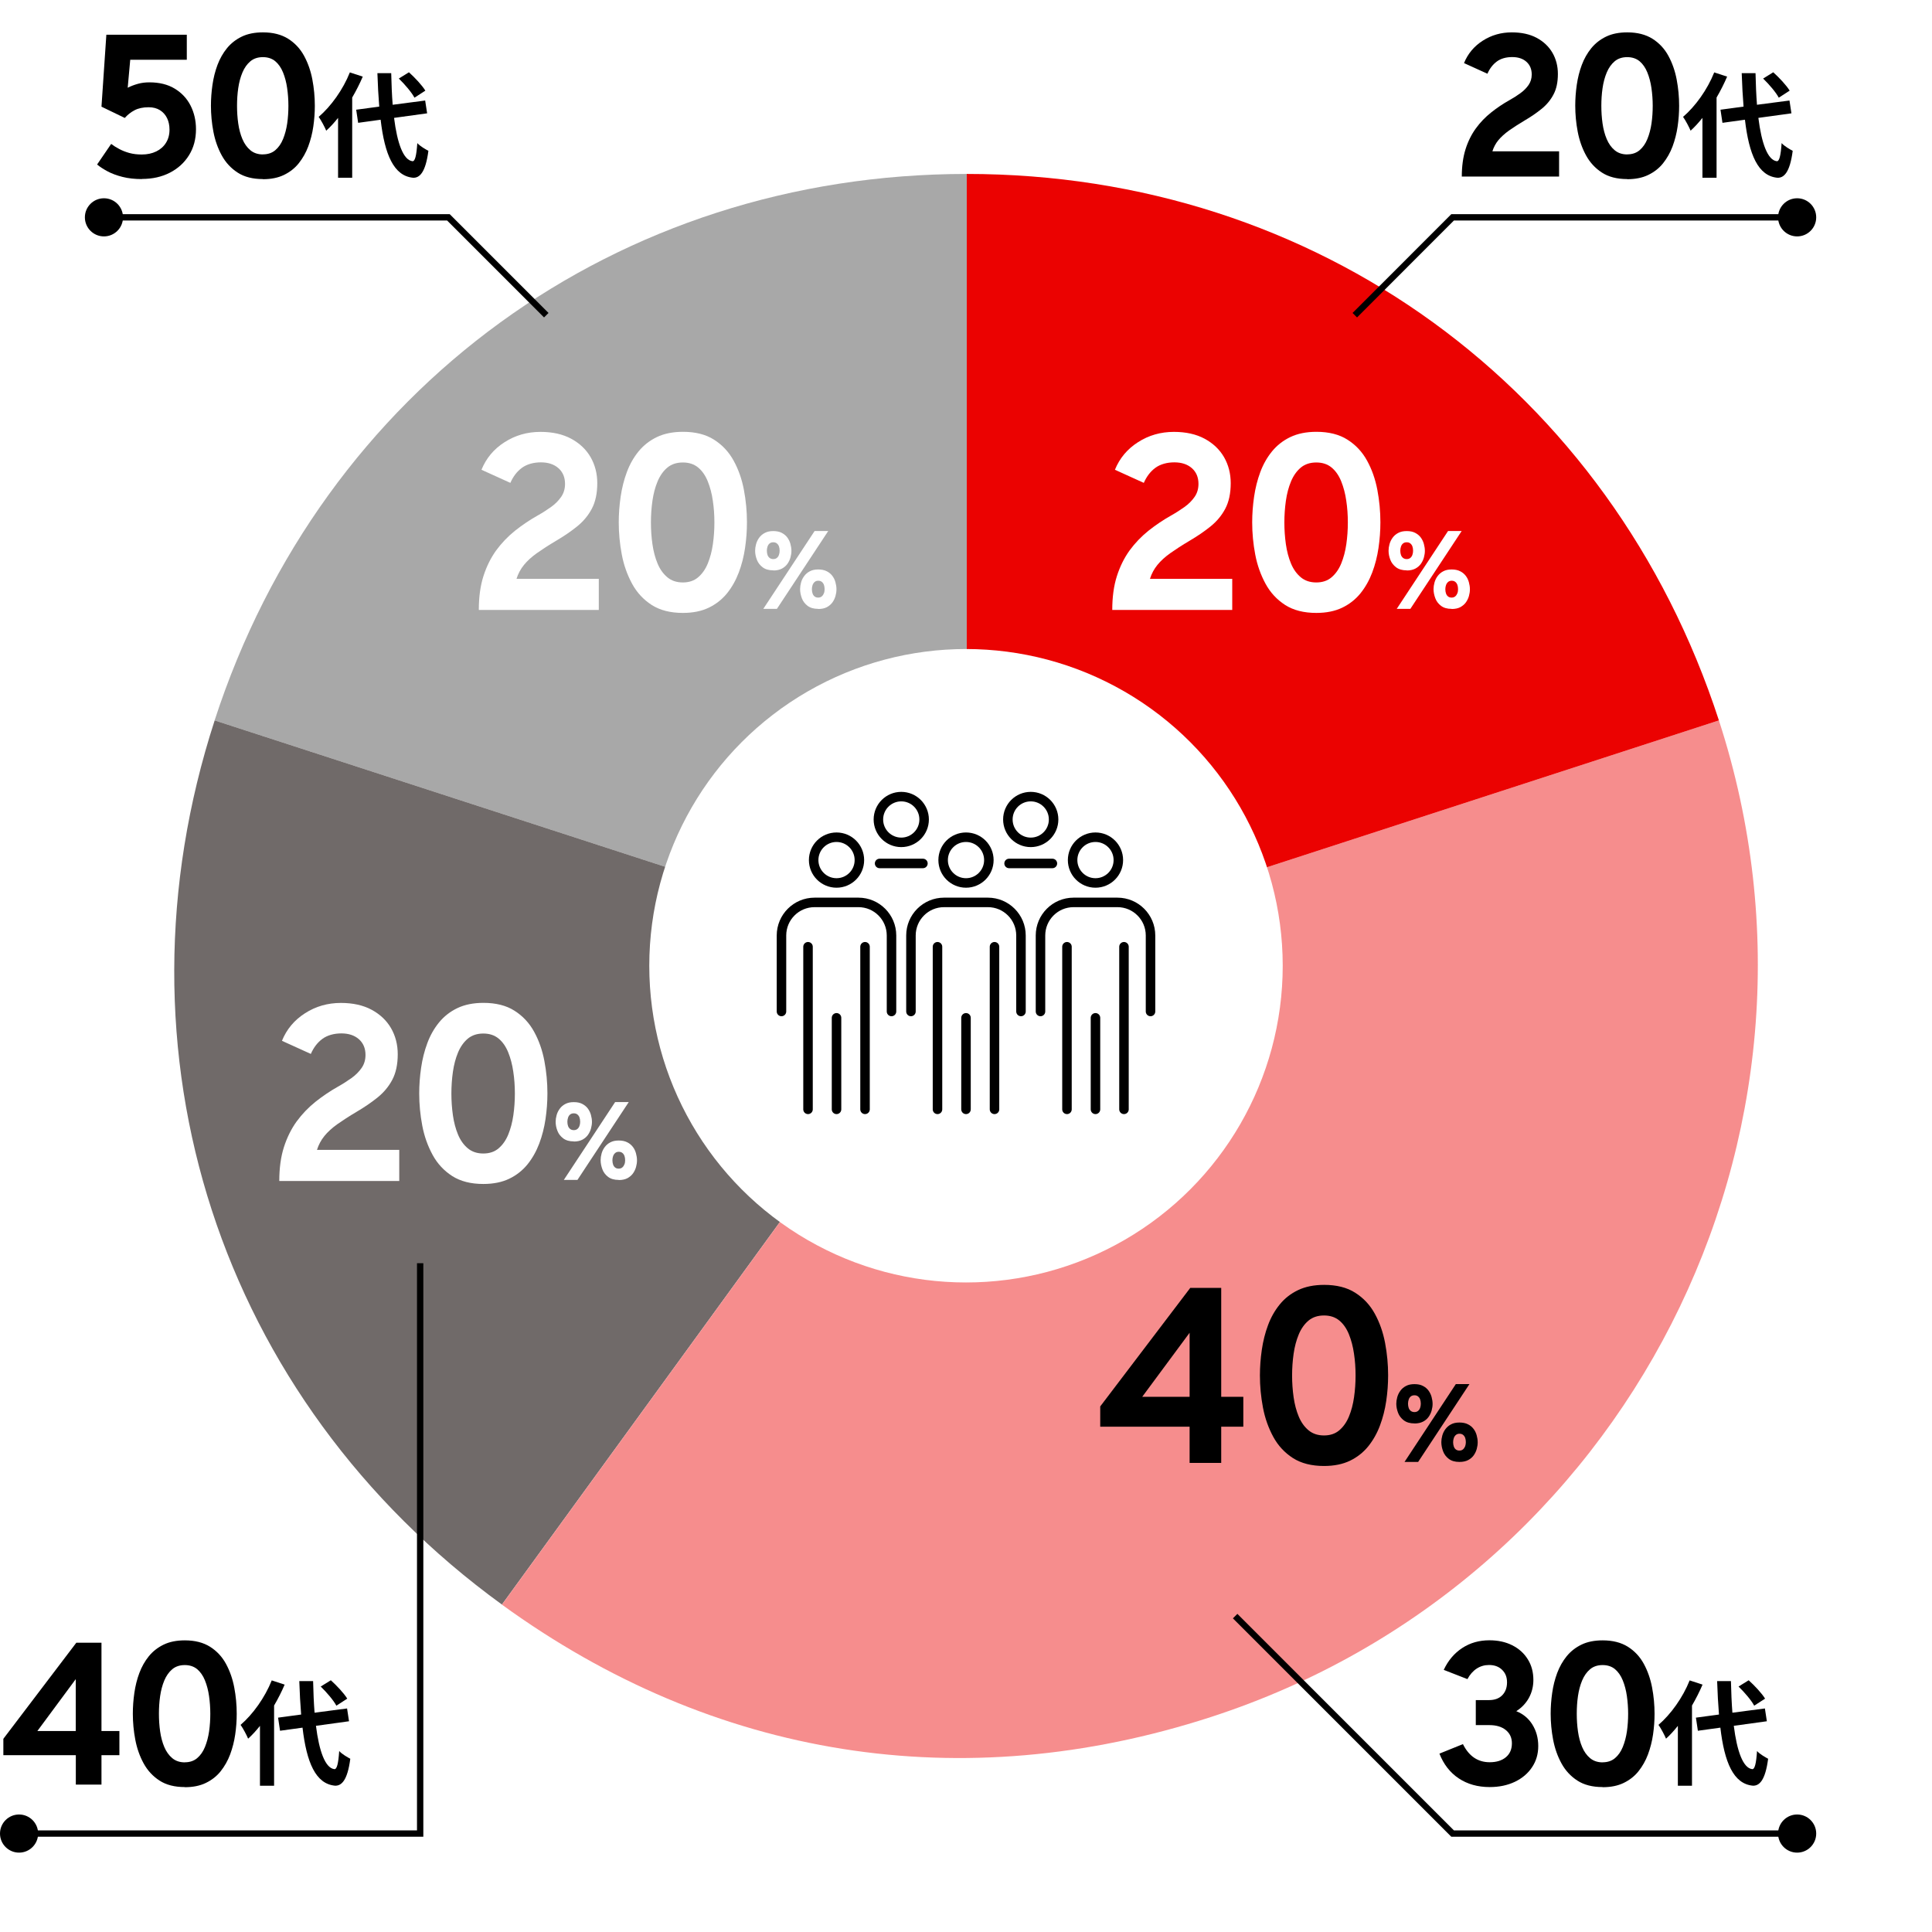 <svg viewBox="0 0 305 305" xmlns="http://www.w3.org/2000/svg"><path d="m0 0h305v305h-305z" fill="#fff"/><path d="m152.62 152.31-118.74-38.58c17.05-52.46 63.58-86.27 118.74-86.27z" fill="#a8a8a8"/><path d="m152.62 152.31-73.38 101c-44.63-32.42-62.4-87.12-45.35-139.58l118.74 38.58z" fill="#706a69"/><path d="m152.62 152.31 118.74-38.58c21.31 65.58-14.58 136.01-80.16 157.32-39.35 12.78-78.49 6.58-111.96-17.73l73.38-101z" fill="#f68d8d"/><path d="m152.62 152.31v-124.85c55.16 0 101.69 33.81 118.74 86.27z" fill="#eb0201"/><path d="m175.59 96.29c0-2.03.24-3.81.73-5.34s1.16-2.88 2.01-4.06c.86-1.17 1.85-2.2 2.97-3.1 1.12-.89 2.32-1.7 3.58-2.41.75-.42 1.45-.87 2.11-1.34s1.19-1.01 1.6-1.6.61-1.28.61-2.05c0-1.04-.35-1.87-1.04-2.48s-1.62-.92-2.77-.92-2.21.29-2.99.86-1.39 1.37-1.83 2.38l-4.56-2.07c.74-1.82 1.95-3.27 3.64-4.35 1.69-1.09 3.58-1.63 5.67-1.63 1.89 0 3.51.36 4.85 1.08 1.33.72 2.35 1.68 3.06 2.9.7 1.22 1.06 2.59 1.06 4.12 0 1.61-.29 2.95-.86 4.03s-1.35 2.01-2.33 2.8-2.08 1.54-3.29 2.25c-1.2.71-2.21 1.37-3.05 1.96-.84.6-1.52 1.22-2.04 1.86s-.92 1.37-1.18 2.2h12.99v4.91h-18.95z" fill="#fff"/><path d="m207.8 96.76c-1.97 0-3.61-.42-4.91-1.25-1.3-.84-2.34-1.95-3.1-3.35s-1.31-2.93-1.63-4.62c-.32-1.68-.48-3.38-.48-5.07 0-1.34.1-2.69.3-4.06.2-1.36.52-2.65.98-3.88.45-1.22 1.07-2.31 1.85-3.27.78-.95 1.74-1.71 2.89-2.26s2.52-.83 4.12-.83c1.96 0 3.6.41 4.9 1.24 1.31.83 2.34 1.93 3.1 3.32.76 1.38 1.3 2.92 1.62 4.61s.48 3.4.48 5.12c0 1.34-.1 2.69-.3 4.05s-.53 2.65-.99 3.87-1.08 2.32-1.85 3.28c-.78.96-1.74 1.72-2.88 2.27s-2.51.83-4.09.83zm0-4.81c.97 0 1.78-.27 2.42-.82s1.15-1.27 1.52-2.18.64-1.92.8-3.04.24-2.26.24-3.43-.08-2.34-.25-3.45c-.16-1.12-.43-2.13-.8-3.05-.37-.91-.87-1.64-1.51-2.17s-1.44-.8-2.42-.8-1.8.27-2.45.81c-.64.54-1.16 1.27-1.54 2.18s-.65 1.93-.81 3.05-.24 2.26-.24 3.43.08 2.32.24 3.44.43 2.14.81 3.05.9 1.63 1.55 2.17 1.46.81 2.44.81z" fill="#fff"/><path d="m222.08 90.04c-.7 0-1.25-.16-1.68-.48-.42-.32-.73-.71-.91-1.19-.19-.48-.28-.96-.28-1.43 0-.33.05-.68.15-1.04s.26-.7.49-1.01c.22-.31.52-.57.89-.76.37-.2.81-.29 1.34-.29s.97.09 1.33.28.66.43.88.73.39.64.49 1.01.16.73.16 1.1c0 .33-.05.68-.15 1.04s-.26.7-.48 1.01-.51.56-.88.76c-.37.19-.82.29-1.35.29zm-1.58 6.08 8.1-12.29h2.15l-8.1 12.29zm1.58-7.86c.23 0 .41-.06.56-.18s.26-.28.33-.48.11-.42.11-.65c0-.27-.04-.5-.11-.7s-.19-.35-.34-.47-.34-.17-.56-.17c-.23 0-.42.06-.57.18s-.26.28-.33.49-.11.42-.11.66c0 .25.04.48.11.68s.19.35.34.47c.15.11.34.17.56.17zm7.08 7.86c-.7 0-1.25-.16-1.67-.48s-.72-.71-.9-1.19-.28-.96-.28-1.45c0-.33.05-.68.15-1.04s.26-.7.49-1.01.52-.57.89-.76c.37-.2.81-.29 1.33-.29s.97.09 1.34.28c.37.18.66.43.89.73s.39.64.49 1.01.16.73.16 1.1-.05.7-.15 1.06-.26.7-.48 1.01-.52.56-.88.76c-.36.19-.82.29-1.36.29zm0-1.78c.23 0 .42-.06.57-.19.15-.12.26-.29.34-.49s.11-.42.11-.65c0-.26-.04-.49-.11-.69-.08-.2-.19-.36-.34-.47-.15-.12-.34-.17-.56-.17s-.41.06-.56.19-.26.29-.33.49-.11.42-.11.65c0 .26.04.49.11.69s.18.36.33.47c.15.12.33.17.56.17z" fill="#fff"/><path d="m75.59 96.29c0-2.03.24-3.81.73-5.34s1.16-2.88 2.01-4.06c.86-1.17 1.85-2.2 2.97-3.1 1.12-.89 2.32-1.7 3.58-2.41.75-.42 1.45-.87 2.11-1.34s1.19-1.01 1.6-1.6.61-1.28.61-2.05c0-1.04-.35-1.87-1.04-2.48s-1.62-.92-2.77-.92-2.21.29-2.99.86-1.39 1.37-1.83 2.38l-4.56-2.07c.74-1.82 1.95-3.27 3.64-4.35 1.69-1.09 3.58-1.63 5.67-1.63 1.89 0 3.51.36 4.85 1.08 1.33.72 2.35 1.68 3.06 2.9.7 1.22 1.06 2.59 1.06 4.12 0 1.61-.29 2.95-.86 4.03s-1.35 2.01-2.33 2.8-2.08 1.54-3.29 2.25c-1.2.71-2.21 1.37-3.05 1.96-.84.6-1.52 1.22-2.04 1.86s-.92 1.37-1.18 2.2h12.99v4.91h-18.95z" fill="#fff"/><path d="m107.8 96.76c-1.97 0-3.61-.42-4.91-1.25-1.3-.84-2.34-1.95-3.1-3.35s-1.31-2.93-1.63-4.62c-.32-1.68-.48-3.38-.48-5.07 0-1.34.1-2.69.3-4.06.2-1.36.52-2.65.98-3.88.45-1.22 1.07-2.31 1.85-3.27.78-.95 1.74-1.71 2.89-2.26s2.52-.83 4.12-.83c1.96 0 3.6.41 4.9 1.24 1.31.83 2.34 1.93 3.1 3.32.76 1.38 1.3 2.92 1.62 4.61s.48 3.4.48 5.12c0 1.34-.1 2.69-.3 4.05s-.53 2.65-.99 3.87-1.08 2.32-1.85 3.28c-.78.96-1.74 1.72-2.88 2.27s-2.51.83-4.09.83zm0-4.81c.97 0 1.78-.27 2.42-.82s1.15-1.27 1.52-2.18.64-1.92.8-3.04.24-2.26.24-3.43-.08-2.34-.25-3.45c-.16-1.12-.43-2.13-.8-3.05-.37-.91-.87-1.64-1.51-2.17s-1.44-.8-2.42-.8-1.8.27-2.45.81c-.64.54-1.16 1.27-1.54 2.18s-.65 1.93-.81 3.05-.24 2.26-.24 3.43.08 2.32.24 3.44.43 2.14.81 3.05.9 1.63 1.55 2.17 1.46.81 2.44.81z" fill="#fff"/><path d="m122.08 90.04c-.7 0-1.25-.16-1.68-.48-.42-.32-.73-.71-.91-1.19-.19-.48-.28-.96-.28-1.43 0-.33.05-.68.15-1.04s.26-.7.49-1.01c.22-.31.52-.57.89-.76.37-.2.81-.29 1.34-.29s.97.09 1.33.28.66.43.88.73.39.64.49 1.01.16.73.16 1.1c0 .33-.05.68-.15 1.04s-.26.7-.48 1.01-.51.56-.88.76c-.37.19-.82.29-1.35.29zm-1.58 6.08 8.1-12.29h2.15l-8.1 12.29zm1.58-7.86c.23 0 .41-.06.56-.18s.26-.28.33-.48.11-.42.11-.65c0-.27-.04-.5-.11-.7s-.19-.35-.34-.47-.34-.17-.56-.17c-.23 0-.42.06-.57.18s-.26.28-.33.49-.11.42-.11.66c0 .25.04.48.11.68s.19.35.34.47c.15.11.34.17.56.17zm7.08 7.86c-.7 0-1.25-.16-1.67-.48s-.72-.71-.9-1.19-.28-.96-.28-1.45c0-.33.05-.68.15-1.04s.26-.7.49-1.01.52-.57.89-.76c.37-.2.81-.29 1.33-.29s.97.09 1.34.28c.37.18.66.43.89.73s.39.64.49 1.01.16.73.16 1.1-.05.7-.15 1.06-.26.7-.48 1.01-.52.56-.88.76c-.36.19-.82.29-1.36.29zm0-1.78c.23 0 .42-.06.57-.19.15-.12.26-.29.34-.49s.11-.42.11-.65c0-.26-.04-.49-.11-.69-.08-.2-.19-.36-.34-.47-.15-.12-.34-.17-.56-.17s-.41.06-.56.19-.26.29-.33.49-.11.42-.11.65c0 .26.04.49.11.69s.18.36.33.47c.15.12.33.17.56.17z" fill="#fff"/><path d="m187.8 230.95v-5.72h-14.11v-3.2l14.21-18.71h4.89v17.19h3.49v4.72h-3.49v5.72zm-7.48-10.44h7.48v-10.11z"/><path d="m209.02 231.43c-1.97 0-3.61-.42-4.91-1.25-1.3-.84-2.34-1.95-3.1-3.35s-1.31-2.93-1.63-4.62c-.32-1.68-.48-3.38-.48-5.07 0-1.34.1-2.69.3-4.06.2-1.36.52-2.65.98-3.88.45-1.22 1.07-2.31 1.85-3.27s1.74-1.71 2.89-2.26 2.52-.83 4.12-.83c1.96 0 3.6.41 4.9 1.24 1.31.83 2.34 1.93 3.1 3.32.76 1.38 1.3 2.92 1.62 4.61s.48 3.4.48 5.12c0 1.34-.1 2.69-.3 4.05s-.53 2.64-.99 3.87-1.08 2.32-1.85 3.28c-.78.96-1.74 1.72-2.88 2.27s-2.51.83-4.09.83zm0-4.82c.97 0 1.78-.27 2.42-.82s1.15-1.27 1.52-2.18c.38-.91.64-1.92.8-3.04s.24-2.26.24-3.43-.08-2.34-.25-3.45c-.16-1.12-.43-2.13-.8-3.05-.37-.91-.87-1.64-1.51-2.17s-1.44-.8-2.42-.8-1.8.27-2.45.81c-.64.54-1.16 1.27-1.54 2.18-.38.92-.65 1.93-.81 3.05s-.24 2.26-.24 3.43.08 2.32.24 3.44.43 2.14.81 3.05.9 1.63 1.55 2.17 1.46.81 2.44.81z"/><path d="m223.3 224.71c-.7 0-1.25-.16-1.68-.48-.42-.32-.73-.71-.91-1.19s-.28-.96-.28-1.43c0-.33.05-.68.15-1.04s.26-.7.49-1.01c.22-.31.52-.57.89-.76.37-.2.81-.29 1.34-.29s.97.09 1.33.28c.36.18.66.43.88.73s.39.64.49 1.01.16.73.16 1.1c0 .33-.05.68-.15 1.04s-.26.7-.48 1.01-.51.56-.88.75-.82.29-1.35.29zm-1.57 6.08 8.1-12.29h2.15l-8.1 12.29zm1.57-7.87c.23 0 .41-.06.56-.18s.26-.28.33-.48.11-.42.11-.65c0-.27-.04-.5-.11-.7s-.19-.35-.34-.47-.34-.17-.56-.17c-.23 0-.42.06-.57.18s-.26.28-.33.49c-.07.2-.11.42-.11.66 0 .25.04.48.11.68s.19.35.34.47c.15.11.34.17.56.17zm7.09 7.87c-.7 0-1.25-.16-1.67-.48s-.72-.71-.9-1.19-.28-.96-.28-1.45c0-.33.05-.68.15-1.04s.26-.7.49-1.01.52-.57.89-.76c.37-.2.81-.29 1.33-.29s.97.09 1.34.28c.37.18.66.43.89.73s.39.64.49 1.01.16.73.16 1.09-.05.7-.15 1.06-.26.7-.48 1.01-.52.56-.88.75-.82.29-1.36.29zm0-1.79c.23 0 .42-.06.57-.19s.26-.29.34-.49c.07-.2.11-.42.11-.65 0-.26-.04-.49-.11-.69-.08-.2-.19-.36-.34-.47-.15-.12-.34-.17-.56-.17s-.41.06-.56.19c-.15.12-.26.29-.33.49s-.11.42-.11.65c0 .26.04.49.11.69s.18.36.33.47.33.17.56.17z"/><path d="m44.09 186.44c0-2.03.24-3.81.73-5.34s1.16-2.88 2.01-4.06c.86-1.17 1.85-2.2 2.97-3.1 1.12-.89 2.32-1.7 3.58-2.41.75-.42 1.45-.87 2.11-1.34s1.19-1.01 1.6-1.6.61-1.28.61-2.05c0-1.04-.35-1.87-1.04-2.48s-1.62-.92-2.77-.92-2.21.29-2.99.86-1.39 1.37-1.83 2.38l-4.56-2.07c.74-1.82 1.95-3.27 3.64-4.35 1.69-1.09 3.58-1.63 5.67-1.63 1.89 0 3.51.36 4.85 1.08 1.33.72 2.35 1.68 3.06 2.9.7 1.22 1.06 2.59 1.06 4.12 0 1.61-.29 2.95-.86 4.03s-1.35 2.01-2.33 2.8-2.08 1.54-3.29 2.25c-1.2.71-2.21 1.37-3.05 1.96-.84.6-1.52 1.22-2.04 1.86s-.92 1.37-1.18 2.2h12.99v4.91h-18.95z" fill="#fff"/><path d="m76.3 186.91c-1.97 0-3.61-.42-4.91-1.25-1.3-.84-2.34-1.95-3.1-3.35s-1.31-2.93-1.63-4.62c-.32-1.68-.48-3.38-.48-5.07 0-1.34.1-2.69.3-4.06.2-1.36.52-2.65.98-3.88.45-1.22 1.07-2.31 1.85-3.27.78-.95 1.74-1.71 2.89-2.26s2.52-.83 4.12-.83c1.96 0 3.6.41 4.9 1.24 1.31.83 2.34 1.93 3.1 3.32.76 1.38 1.3 2.92 1.62 4.61s.48 3.4.48 5.12c0 1.34-.1 2.69-.3 4.05s-.53 2.65-.99 3.87-1.08 2.32-1.85 3.28c-.78.96-1.74 1.72-2.88 2.27s-2.51.83-4.09.83zm0-4.81c.97 0 1.78-.27 2.42-.82s1.15-1.27 1.52-2.18.64-1.92.8-3.04.24-2.26.24-3.43-.08-2.34-.25-3.45c-.16-1.12-.43-2.13-.8-3.05-.37-.91-.87-1.64-1.51-2.17s-1.44-.8-2.42-.8-1.8.27-2.45.81c-.64.54-1.16 1.27-1.54 2.18s-.65 1.93-.81 3.05-.24 2.26-.24 3.43.08 2.32.24 3.44.43 2.14.81 3.05.9 1.63 1.55 2.17 1.46.81 2.44.81z" fill="#fff"/><path d="m90.59 180.19c-.7 0-1.25-.16-1.68-.48-.42-.32-.73-.71-.91-1.19-.19-.48-.28-.96-.28-1.43 0-.33.05-.68.15-1.04s.26-.7.49-1.01c.22-.31.52-.57.89-.76.37-.2.81-.29 1.34-.29s.97.09 1.33.28.66.43.88.73.39.64.49 1.01.16.73.16 1.1c0 .33-.05.68-.15 1.04s-.26.7-.48 1.01-.51.56-.88.76c-.37.19-.82.29-1.35.29zm-1.58 6.08 8.1-12.29h2.15l-8.1 12.29zm1.58-7.86c.23 0 .41-.06.56-.18s.26-.28.33-.48.11-.42.11-.65c0-.27-.04-.5-.11-.7s-.19-.35-.34-.47-.34-.17-.56-.17c-.23 0-.42.06-.57.18s-.26.28-.33.49-.11.42-.11.66c0 .25.04.48.11.68s.19.35.34.47c.15.11.34.17.56.17zm7.08 7.86c-.7 0-1.25-.16-1.67-.48s-.72-.71-.9-1.19-.28-.96-.28-1.45c0-.33.05-.68.15-1.04s.26-.7.49-1.01.52-.57.89-.76c.37-.2.81-.29 1.33-.29s.97.09 1.34.28c.37.18.66.43.89.73s.39.64.49 1.01.16.73.16 1.1-.05.7-.15 1.06-.26.7-.48 1.01-.52.56-.88.76c-.36.19-.82.29-1.36.29zm0-1.78c.23 0 .42-.06.57-.19.15-.12.26-.29.34-.49s.11-.42.11-.65c0-.26-.04-.49-.11-.69-.08-.2-.19-.36-.34-.47-.15-.12-.34-.17-.56-.17s-.41.06-.56.19-.26.29-.33.49-.11.42-.11.65c0 .26.04.49.11.69s.18.36.33.47c.15.12.33.17.56.17z" fill="#fff"/><circle cx="152.5" cy="152.46" fill="#fff" r="50"/><g fill="none" stroke="#000" stroke-linecap="round" stroke-linejoin="round" stroke-width="1.5"><circle cx="132.06" cy="135.78" r="3.61"/><path d="m123.37 159.68v-12c0-2.88 2.34-5.22 5.22-5.22h6.93c2.88 0 5.22 2.34 5.22 5.22v12"/><path d="m127.56 149.46v25.67"/><path d="m136.56 149.46v25.67"/><path d="m132.06 160.68v14.45"/><circle cx="142.28" cy="129.37" r="3.61"/><path d="m138.86 136.31h6.84"/><circle cx="152.5" cy="135.78" r="3.61"/><path d="m143.81 159.68v-12c0-2.88 2.34-5.22 5.22-5.22h6.93c2.88 0 5.22 2.34 5.22 5.22v12"/><path d="m148 149.46v25.67"/><path d="m157 149.46v25.67"/><path d="m152.5 160.68v14.45"/><circle cx="172.94" cy="135.78" r="3.61"/><path d="m164.26 159.68v-12c0-2.88 2.34-5.22 5.22-5.22h6.93c2.88 0 5.22 2.34 5.22 5.22v12"/><path d="m168.44 149.46v25.67"/><path d="m177.44 149.46v25.67"/><path d="m172.94 160.68v14.45"/><circle cx="162.72" cy="129.37" r="3.61"/><path d="m159.3 136.31h6.84"/></g><path d="m230.77 27.89c0-1.64.2-3.09.59-4.33s.94-2.34 1.63-3.29 1.5-1.79 2.41-2.51c.91-.73 1.88-1.38 2.9-1.95.61-.34 1.18-.7 1.71-1.09.53-.38.97-.82 1.3-1.3s.5-1.03.5-1.66c0-.84-.28-1.51-.84-2.01s-1.31-.74-2.25-.74-1.79.23-2.42.7-1.13 1.11-1.48 1.93l-3.7-1.68c.6-1.47 1.58-2.65 2.95-3.53s2.9-1.32 4.6-1.32c1.54 0 2.85.29 3.93.87s1.91 1.37 2.48 2.35c.57.99.86 2.1.86 3.34 0 1.3-.23 2.39-.7 3.26-.46.87-1.09 1.63-1.89 2.27-.79.64-1.68 1.25-2.66 1.82-.97.58-1.79 1.11-2.47 1.59-.68.49-1.23.99-1.66 1.5-.43.52-.75 1.11-.96 1.78h10.53v3.98h-15.36z"/><path d="m256.88 28.27c-1.6 0-2.93-.34-3.98-1.02s-1.89-1.58-2.51-2.71-1.06-2.38-1.32-3.74-.39-2.74-.39-4.11c0-1.09.08-2.18.24-3.29s.42-2.15.79-3.14.87-1.87 1.5-2.65c.63-.77 1.41-1.38 2.34-1.83s2.05-.67 3.34-.67c1.59 0 2.91.34 3.98 1.01 1.06.67 1.9 1.57 2.51 2.69s1.05 2.37 1.31 3.74.39 2.75.39 4.15c0 1.09-.08 2.18-.24 3.28s-.43 2.14-.8 3.14c-.37.99-.88 1.88-1.5 2.66s-1.41 1.39-2.34 1.84-2.03.67-3.31.67zm0-3.9c.79 0 1.44-.22 1.96-.66s.93-1.03 1.23-1.77.52-1.56.65-2.46c.13-.91.19-1.83.19-2.78s-.07-1.89-.2-2.8-.35-1.73-.65-2.47-.71-1.33-1.22-1.76c-.52-.43-1.17-.65-1.96-.65s-1.46.22-1.98.66-.94 1.03-1.25 1.77-.53 1.57-.66 2.47-.19 1.83-.19 2.78.06 1.88.19 2.79.35 1.74.66 2.47.73 1.32 1.26 1.76 1.19.66 1.98.66z"/><path d="m272.66 12.09c-.47 1.1-1.03 2.21-1.67 3.31v12.66h-2.23v-9.45c-.61.76-1.22 1.44-1.87 2.02-.2-.5-.81-1.66-1.19-2.18 1.94-1.66 3.84-4.3 4.92-7.02l2.05.67zm4.93 6.52c.5 4 1.46 6.66 2.9 6.84.41.04.63-.86.77-2.86.4.47 1.35 1.01 1.75 1.22-.45 3.48-1.42 4.3-2.43 4.25-3.04-.29-4.47-3.67-5.11-9.16l-3.55.49-.31-2.07 3.64-.49c-.13-1.62-.23-3.38-.29-5.28h2.18c.04 1.76.11 3.46.23 4.99l5.13-.67.31 2.02zm3.22-3.19c-.45-.85-1.53-2.11-2.47-3.02l1.6-.99c.95.86 2.07 2.05 2.59 2.9l-1.73 1.12z"/><path d="m235.18 282.12c-1.89 0-3.52-.46-4.89-1.37s-2.39-2.22-3.05-3.91l3.71-1.5c.95 1.91 2.36 2.86 4.22 2.86 1.09 0 1.94-.27 2.57-.8s.94-1.26.94-2.19c0-.87-.32-1.57-.96-2.09s-1.5-.78-2.58-.78h-2.16v-3.95h2.1c.87 0 1.57-.25 2.07-.76s.76-1.19.76-2.04-.26-1.47-.78-1.98-1.21-.76-2.05-.76c-.73 0-1.38.19-1.96.57s-1.07.93-1.46 1.66l-3.74-1.46c.69-1.48 1.67-2.63 2.92-3.45s2.68-1.22 4.28-1.22c1.37 0 2.57.26 3.62.79s1.86 1.26 2.45 2.21c.59.94.88 2.03.88 3.26 0 1.03-.24 1.98-.71 2.84-.48.86-1.14 1.55-1.99 2.09 1.08.43 1.93 1.13 2.54 2.11s.93 2.11.93 3.39-.33 2.38-.98 3.35c-.65.98-1.55 1.74-2.71 2.3-1.16.55-2.48.83-3.96.83z"/><path d="m253 282.12c-1.6 0-2.93-.34-3.98-1.02s-1.89-1.58-2.51-2.71-1.06-2.38-1.32-3.74-.39-2.74-.39-4.11c0-1.09.08-2.18.24-3.29s.42-2.15.79-3.14.87-1.87 1.5-2.65c.63-.77 1.41-1.38 2.34-1.83s2.05-.67 3.34-.67c1.59 0 2.91.34 3.98 1.01 1.06.67 1.9 1.57 2.51 2.69s1.05 2.37 1.31 3.74.39 2.75.39 4.15c0 1.09-.08 2.18-.24 3.28s-.43 2.14-.8 3.14c-.37.99-.88 1.88-1.5 2.66s-1.41 1.39-2.34 1.84-2.03.67-3.31.67zm0-3.91c.79 0 1.44-.22 1.96-.66s.93-1.03 1.23-1.77.52-1.56.65-2.46c.13-.91.19-1.83.19-2.78s-.07-1.89-.2-2.8-.35-1.73-.65-2.47-.71-1.33-1.22-1.76c-.52-.43-1.17-.65-1.96-.65s-1.46.22-1.98.66-.94 1.03-1.25 1.77-.53 1.57-.66 2.47-.19 1.83-.19 2.78.06 1.88.19 2.79.35 1.74.66 2.47.73 1.32 1.26 1.76 1.19.66 1.98.66z"/><path d="m268.78 265.94c-.47 1.1-1.03 2.21-1.67 3.31v12.66h-2.23v-9.45c-.61.76-1.22 1.44-1.87 2.02-.2-.5-.81-1.66-1.19-2.18 1.94-1.66 3.84-4.3 4.92-7.02l2.05.67zm4.93 6.51c.5 4 1.46 6.66 2.9 6.84.41.04.63-.86.77-2.86.4.47 1.35 1.01 1.75 1.22-.45 3.48-1.42 4.3-2.43 4.25-3.04-.29-4.47-3.67-5.11-9.16l-3.55.49-.31-2.07 3.64-.49c-.13-1.62-.23-3.38-.29-5.28h2.18c.04 1.76.11 3.46.23 4.99l5.13-.67.31 2.02zm3.22-3.18c-.45-.85-1.53-2.11-2.47-3.02l1.6-.99c.95.86 2.07 2.05 2.59 2.9l-1.73 1.12z"/><path d="m11.97 281.73v-4.64h-11.44v-2.59l11.52-15.17h3.97v13.94h2.83v3.82h-2.83v4.64zm-6.07-8.46h6.06v-8.19z"/><path d="m29.17 282.12c-1.6 0-2.93-.34-3.98-1.02s-1.89-1.58-2.51-2.71-1.06-2.38-1.32-3.74-.39-2.74-.39-4.11c0-1.09.08-2.18.24-3.29s.42-2.15.79-3.14.87-1.87 1.5-2.65c.63-.77 1.41-1.38 2.34-1.83s2.05-.67 3.34-.67c1.59 0 2.91.34 3.98 1.01 1.06.67 1.9 1.57 2.51 2.69s1.05 2.37 1.31 3.74.39 2.75.39 4.15c0 1.09-.08 2.18-.24 3.28s-.43 2.14-.8 3.14c-.37.99-.88 1.88-1.5 2.66s-1.41 1.39-2.34 1.84-2.03.67-3.31.67zm0-3.91c.79 0 1.44-.22 1.96-.66s.93-1.03 1.23-1.77.52-1.56.65-2.46c.13-.91.19-1.83.19-2.78s-.07-1.89-.2-2.8-.35-1.73-.65-2.47-.71-1.33-1.22-1.76c-.52-.43-1.17-.65-1.96-.65s-1.46.22-1.98.66-.94 1.03-1.25 1.77-.53 1.57-.66 2.47-.19 1.83-.19 2.78.06 1.88.19 2.79.35 1.74.66 2.47.73 1.32 1.26 1.76 1.19.66 1.98.66z"/><path d="m44.94 265.94c-.47 1.1-1.03 2.21-1.67 3.31v12.66h-2.23v-9.45c-.61.76-1.22 1.44-1.87 2.02-.2-.5-.81-1.66-1.19-2.18 1.94-1.66 3.83-4.3 4.92-7.02l2.05.67zm4.94 6.51c.5 4 1.46 6.66 2.9 6.84.41.04.63-.86.77-2.86.4.47 1.35 1.01 1.75 1.22-.45 3.48-1.42 4.3-2.43 4.25-3.04-.29-4.47-3.67-5.11-9.16l-3.55.49-.31-2.07 3.64-.49c-.13-1.62-.23-3.38-.29-5.28h2.18c.04 1.76.11 3.46.23 4.99l5.13-.67.31 2.02zm3.22-3.18c-.45-.85-1.53-2.11-2.47-3.02l1.6-.99c.95.86 2.07 2.05 2.59 2.9l-1.73 1.12z"/><path d="m213.88 49.76 15.44-15.45h54.54" fill="none" stroke="#000" stroke-miterlimit="10"/><circle cx="283.71" cy="34.31" r="3.01"/><path d="m22.41 28.27c-1.13 0-2.15-.11-3.06-.34s-1.7-.52-2.37-.88-1.22-.72-1.65-1.08l2.22-3.25c.38.29.81.56 1.29.81.47.25 1 .46 1.58.62s1.23.24 1.96.24c.86 0 1.62-.16 2.28-.48s1.17-.77 1.54-1.36.56-1.28.56-2.08c0-.69-.13-1.3-.39-1.83s-.63-.94-1.12-1.25c-.49-.3-1.08-.46-1.78-.46-.89 0-1.63.16-2.22.47-.6.31-1.11.72-1.55 1.22l-3.68-1.78.77-11.36h12.7v3.95h-8.93l-.4 4.42c.51-.26 1.05-.46 1.62-.62s1.17-.23 1.81-.23c1.57 0 2.9.33 3.99.99s1.93 1.55 2.5 2.67.86 2.37.86 3.74c0 1.56-.37 2.93-1.1 4.1-.73 1.18-1.74 2.1-3.02 2.76s-2.75.99-4.42.99z"/><path d="m41.5 28.27c-1.6 0-2.93-.34-3.98-1.02s-1.89-1.58-2.51-2.71-1.06-2.38-1.32-3.74-.39-2.74-.39-4.11c0-1.09.08-2.18.24-3.29s.42-2.15.79-3.14.87-1.87 1.5-2.65c.63-.77 1.41-1.38 2.34-1.83s2.05-.67 3.34-.67c1.59 0 2.91.34 3.98 1.01 1.06.67 1.9 1.57 2.51 2.69s1.05 2.37 1.31 3.74.39 2.75.39 4.15c0 1.09-.08 2.18-.24 3.28s-.43 2.14-.8 3.14c-.37.99-.88 1.88-1.5 2.66s-1.41 1.39-2.34 1.84-2.03.67-3.31.67zm0-3.9c.79 0 1.44-.22 1.96-.66s.93-1.03 1.23-1.77.52-1.56.65-2.46c.13-.91.19-1.83.19-2.78s-.07-1.89-.2-2.8-.35-1.73-.65-2.47-.71-1.33-1.22-1.76c-.52-.43-1.17-.65-1.96-.65s-1.46.22-1.98.66-.94 1.03-1.25 1.77-.53 1.57-.66 2.47-.19 1.83-.19 2.78.06 1.88.19 2.79.35 1.74.66 2.47.73 1.32 1.26 1.76 1.19.66 1.98.66z"/><path d="m57.27 12.09c-.47 1.1-1.03 2.21-1.67 3.31v12.66h-2.23v-9.45c-.61.76-1.22 1.44-1.87 2.02-.2-.5-.81-1.66-1.19-2.18 1.94-1.66 3.84-4.3 4.92-7.02l2.05.67zm4.94 6.52c.5 4 1.46 6.66 2.9 6.84.41.04.63-.86.77-2.86.4.47 1.35 1.01 1.75 1.22-.45 3.48-1.42 4.3-2.43 4.25-3.04-.29-4.47-3.67-5.11-9.16l-3.55.49-.31-2.07 3.64-.49c-.13-1.62-.23-3.38-.29-5.28h2.18c.04 1.76.11 3.46.23 4.99l5.13-.67.31 2.02zm3.22-3.19c-.45-.85-1.53-2.11-2.47-3.02l1.6-.99c.95.86 2.07 2.05 2.59 2.9l-1.73 1.12z"/><path d="m86.24 49.76-15.45-15.45h-54.53" fill="none" stroke="#000" stroke-miterlimit="10"/><circle cx="16.41" cy="34.31" r="3.01"/><path d="m194.99 255.13 34.33 34.33h54.54" fill="none" stroke="#000" stroke-miterlimit="10"/><circle cx="283.71" cy="289.46" r="3.01"/><path d="m2.86 289.46h63.47v-90.04" fill="none" stroke="#000" stroke-miterlimit="10"/><circle cx="3.01" cy="289.46" r="3.01"/></svg>